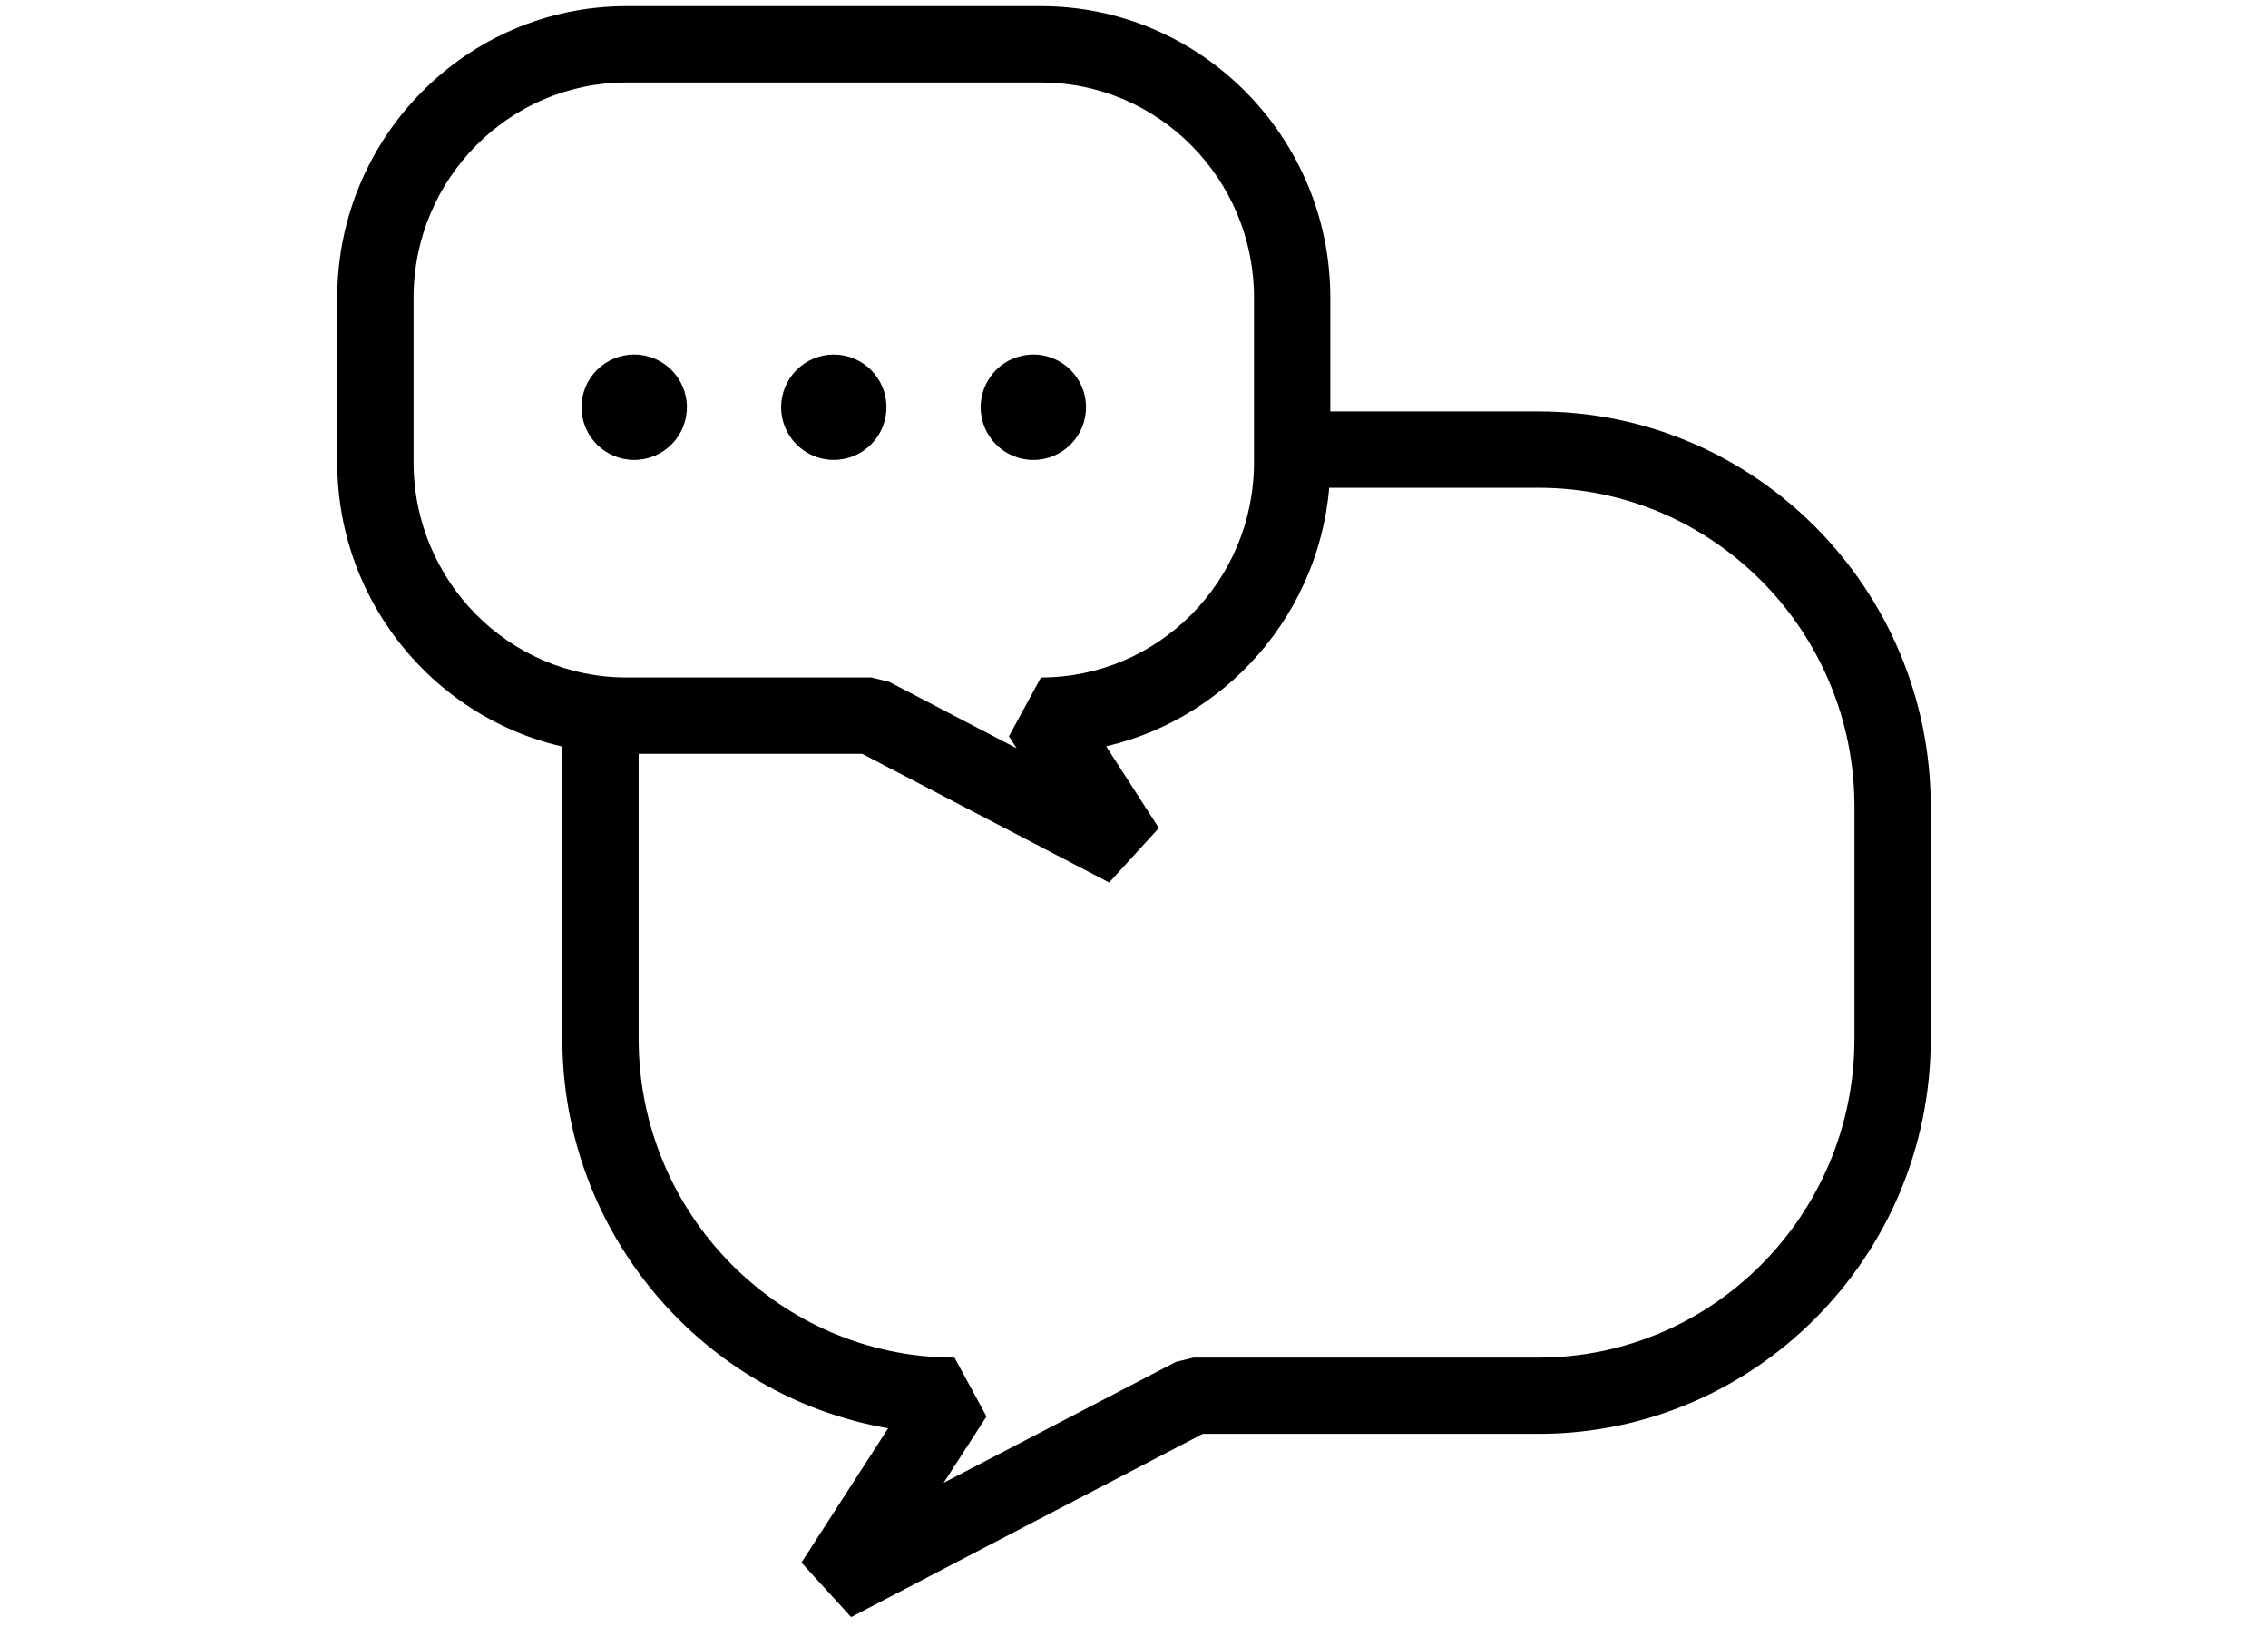 <?xml version="1.0" encoding="utf-8"?>
<!-- Generator: Adobe Illustrator 16.0.0, SVG Export Plug-In . SVG Version: 6.00 Build 0)  -->
<!DOCTYPE svg PUBLIC "-//W3C//DTD SVG 1.1//EN" "http://www.w3.org/Graphics/SVG/1.1/DTD/svg11.dtd">
<svg version="1.1" id="Layer_1" xmlns="http://www.w3.org/2000/svg" xmlns:xlink="http://www.w3.org/1999/xlink" x="0px" y="0px"
	 width="92px" height="66px" viewBox="0 0 92 66" enable-background="new 0 0 92 66" xml:space="preserve">
<g id="Qualitative_Fieldwork" display="none">
	<g display="inline">
		<path d="M47.332,24.914c-4.732,4.73-12.406,4.73-17.137,0c-4.733-4.733-4.733-12.406,0-17.137c4.73-4.732,12.405-4.732,17.137,0
			C52.064,12.508,52.063,20.181,47.332,24.914z M15.194,41.155c-0.343-0.343-0.343-0.899,0-1.242l0,0
			c0.342-0.342,0.899-0.342,1.242,0l3.052,3.053l1.117-1.114l-3.052-3.054c-0.345-0.342-0.345-0.897,0-1.243l0,0
			c0.341-0.342,0.897-0.342,1.242,0l3.052,3.054l1.116-1.115l-3.053-3.055c-0.343-0.343-0.343-0.897,0-1.24l0,0
			c0.342-0.344,0.898-0.344,1.242,0l3.053,3.05L25,37.454c1.522-1.523,1.92-3.725,1.16-5.6l2.595-2.595
			c6.412,4.982,15.675,4.534,21.567-1.356c6.382-6.383,6.382-16.732,0-23.117c-6.386-6.382-16.735-6.382-23.118,0
			c-5.89,5.891-6.338,15.155-1.356,21.565l-2.594,2.599c-1.871-0.746-4.087-0.356-5.6,1.155l-8.092,8.091
			c-2.029,2.031-2.029,5.317,0,7.348l0,0c2.03,2.028,5.318,2.028,7.348,0l1.336-1.337L15.194,41.155z"/>
	</g>
	<g display="inline">
		<path fill-rule="evenodd" clip-rule="evenodd" d="M44.67,35.597c0.627-0.581,1.32-1.262,2.062-1.885
			c0.146-0.125,0.535-0.129,0.715-0.024c2.189,1.268,4.363,2.567,6.537,3.862c0.264,0.157,0.507,0.348,0.851,0.584
			c4.96-5.846,10.612-10.883,17.314-14.791c0.229,0.52,0.479,1.021,0.665,1.544c0.053,0.146-0.024,0.427-0.145,0.53
			c-6.608,5.735-11.234,12.972-15.523,20.461c-0.365,0.637-0.722,1.277-1.053,1.862C52.306,43.714,48.517,39.686,44.67,35.597z"/>
	</g>
	<path display="inline" d="M56.007,13.098c-0.365-1.998-1.068-3.955-2.108-5.76c9.986,0,19.982,0.001,30.022,0.001
		c0,0.355,0,0.661,0,0.966c0,11.605-0.057,23.209,0.037,34.812c0.028,3.58-0.901,6.781-2.759,9.754
		c-3.392,5.423-7.853,9.65-13.836,12.117c-1.77,0.729-3.624,1.056-5.546,1.054c-9.374-0.015-18.749-0.006-28.122-0.006
		c-0.301,0-0.603,0-0.941,0c0-10.867-0.002-21.709-0.002-32.544c1.78,0.574,3.651,0.875,5.538,0.875c0.073,0,0.144,0,0.215-0.001
		c0,8.636,0,17.269,0,25.91c0.557,0,1.055,0,1.552,0c7.522-0.009,15.044-0.009,22.568-0.032c2.416-0.007,4.191-1.342,4.796-3.67
		c0.24-0.926,0.358-1.921,0.312-2.875c-0.066-1.4-0.33-2.792-0.507-4.16c0.972,0.171,1.992,0.474,3.015,0.503
		c1.362,0.038,2.769,0.042,4.083-0.253c2.495-0.561,3.865-2.676,3.865-5.6c0.004-10.133,0.002-20.267,0.002-30.4
		c0-0.21,0-0.42,0-0.682C70.771,13.106,63.381,13.098,56.007,13.098z"/>
	<path display="inline" d="M48.993,13.107c-3.499,0-6.994-0.001-10.488-0.001c0,4.645,0,9.281,0,13.919
		c-2.129-0.052-4.105-0.712-5.751-1.832c0-5.955,0-11.896,0-17.855c3.972,0,7.918-0.001,11.89-0.001
		C46.705,8.686,48.244,10.713,48.993,13.107z"/>
</g>
<g id="Quantitative_Fieldwork_1_">
	<g>
		<g>
			<path d="M44.993,35.79l-10.022-5.22h-9.557c-6.47,0-11.734-5.303-11.734-11.821v-6.677c0-6.519,5.264-11.823,11.734-11.823
				h16.812c6.472,0,11.737,5.304,11.737,11.823v6.677c0,5.602-3.89,10.307-9.092,11.518l2.137,3.312L44.993,35.79z M25.415,3.344
				c-4.764,0-8.639,3.915-8.639,8.728v6.677c0,4.812,3.875,8.726,8.639,8.726h9.935l0.715,0.175l5.173,2.695l-0.312-0.483l1.3-2.387
				c4.765,0,8.642-3.915,8.642-8.726v-6.677c0-4.813-3.877-8.728-8.642-8.728H25.415z"/>
		</g>
		<g>
			<path d="M34.525,65.581L32.51,63.37l3.516-5.447c-7.493-1.293-13.215-7.884-13.215-15.796V29.022h3.095v13.104
				c0,7.13,5.748,12.931,12.812,12.931l1.3,2.387l-1.738,2.691l9.417-4.902l0.715-0.176H62.41c7.066,0,12.814-5.801,12.814-12.931
				v-9.412c0-7.131-5.748-12.933-12.814-12.933h-9.995v-3.095h9.995c8.772,0,15.909,7.189,15.909,16.027v9.412
				c0,8.837-7.137,16.025-15.909,16.025H48.79L34.525,65.581z"/>
		</g>
	</g>
	<g>
		<g>
			<circle cx="25.726" cy="16.515" r="2.137"/>
		</g>
		<g>
			<circle cx="33.822" cy="16.515" r="2.136"/>
		</g>
		<g>
			<circle cx="41.917" cy="16.515" r="2.137"/>
		</g>
	</g>
</g>
<g id="Medical_Surveys" display="none">
	<g display="inline">
		<path d="M22.943,5.891c1.408,0,2.811,0,4.219,0c1.642,0,3.012-1.37,3.012-3.012c0-1.641-1.37-3.01-3.012-3.01
			c-2.408,0-4.816,0-7.226,0c-1.641,0-3.01,1.37-3.01,3.01c0,4.289,0,8.577,0,12.865c0,1.812-0.081,3.651,0.136,5.453
			c0.528,4.399,2.38,8.412,5.436,11.635c6.112,6.445,16.066,7.744,23.804,3.601c3.599-1.928,6.613-5.155,8.34-8.847
			c1.363-2.913,1.938-5.978,1.938-9.184c0-5.174,0-10.349,0-15.523c0-1.641-1.368-3.01-3.008-3.01c-2.382,0-4.761,0-7.142,0
			c-1.641,0-3.01,1.37-3.01,3.01c0,1.642,1.369,3.012,3.01,3.012l0,0c1.377,0,2.753-0.008,4.13-0.008c0,3.29,0,6.571,0,9.861
			c0,0.911,0,1.82,0,2.73c0,0.18,0,0.359,0,0.539c0,0.173-0.003,0.348-0.007,0.521c-0.007,0.239-0.021,0.479-0.036,0.718
			c-0.009,0.156-0.131,1.212-0.018,0.378c-0.122,0.922-0.343,1.829-0.618,2.718c-0.137,0.438-0.299,0.866-0.471,1.291
			c0.292-0.722-0.007-0.012-0.065,0.113c-0.128,0.274-0.268,0.542-0.412,0.808c-0.213,0.398-0.451,0.783-0.695,1.163
			c-0.122,0.189-0.251,0.374-0.38,0.558c-0.078,0.11-0.547,0.715-0.071,0.109c-0.602,0.766-1.283,1.466-2.007,2.116
			c-0.166,0.151-0.34,0.294-0.513,0.438c-0.589,0.489,0.515-0.377-0.1,0.08c-0.363,0.269-0.74,0.515-1.123,0.755
			c-0.384,0.239-0.781,0.457-1.183,0.665c-0.202,0.104-0.407,0.2-0.613,0.297c-0.306,0.137-0.276,0.126,0.093-0.031
			c-0.141,0.058-0.282,0.114-0.425,0.167c-0.861,0.333-1.756,0.578-2.66,0.764c-0.229,0.047-0.461,0.085-0.691,0.123
			c-0.792,0.13,0.665-0.072-0.136,0.011c-0.557,0.06-1.116,0.08-1.675,0.083c-0.48,0.004-0.96-0.023-1.439-0.061
			c-0.139-0.011-0.942-0.106-0.14,0.001c-0.233-0.031-0.464-0.072-0.696-0.113c-0.986-0.175-1.951-0.459-2.888-0.808
			c-0.129-0.048-0.841-0.354-0.125-0.043c-0.208-0.09-0.413-0.19-0.617-0.289c-0.407-0.197-0.803-0.419-1.193-0.648
			c-0.389-0.229-0.763-0.481-1.132-0.741c-0.111-0.077-0.714-0.546-0.109-0.07c-0.236-0.186-0.462-0.382-0.688-0.58
			c-0.676-0.591-1.293-1.25-1.865-1.94c-0.489-0.59,0.377,0.513-0.081-0.101c-0.134-0.182-0.262-0.368-0.389-0.553
			c-0.297-0.437-0.564-0.89-0.819-1.351c-0.219-0.397-0.416-0.807-0.602-1.221c0.32,0.71,0.007,0.005-0.043-0.125
			c-0.083-0.213-0.157-0.43-0.231-0.647c-0.325-0.954-0.542-1.941-0.691-2.936c0.12,0.798,0.015,0,0.001-0.141
			c-0.021-0.237-0.033-0.476-0.045-0.715c-0.013-0.247-0.015-0.497-0.015-0.745c0-0.185,0-0.371,0-0.556c0-0.91,0-1.819,0-2.73
			C22.949,12.459,22.943,9.175,22.943,5.891z"/>
	</g>
	<g display="inline">
		<path d="M63.507,48.329c0.094-0.753-0.019,0.083-0.036,0.199c-0.042,0.245-0.092,0.492-0.144,0.734
			c-0.101,0.484-0.23,0.96-0.369,1.436c-0.137,0.466-0.3,0.924-0.475,1.377c-0.29,0.757,0.259-0.571-0.071,0.164
			c-0.129,0.291-0.272,0.574-0.416,0.856c-0.431,0.833-0.94,1.623-1.5,2.372c0.448-0.603-0.023,0.012-0.104,0.111
			c-0.147,0.176-0.302,0.346-0.456,0.515c-0.355,0.393-0.741,0.758-1.136,1.113c-0.167,0.15-0.343,0.293-0.518,0.437
			c0.593-0.487,0.006-0.008-0.106,0.073c-0.361,0.262-0.741,0.5-1.126,0.729c-0.383,0.227-0.782,0.428-1.186,0.618
			c-0.689,0.326,0.608-0.236-0.101,0.046c-0.276,0.108-0.561,0.203-0.844,0.294c-0.427,0.136-0.862,0.243-1.301,0.337
			c-0.221,0.048-0.442,0.083-0.665,0.121c0.814-0.134,0.052-0.015-0.104,0.001c-0.457,0.044-0.918,0.05-1.377,0.046
			c-0.224,0-0.45-0.015-0.676-0.026c-0.175-0.012-1.183-0.14-0.308-0.016c-0.869-0.123-1.722-0.355-2.55-0.646
			c-0.14-0.049-0.835-0.332-0.091-0.018c-0.201-0.086-0.397-0.18-0.594-0.273c-0.46-0.22-0.901-0.477-1.334-0.744
			c-0.186-0.117-0.367-0.238-0.547-0.364c-0.116-0.078-0.717-0.531-0.096-0.052c-0.35-0.271-0.681-0.563-1.006-0.864
			c-0.328-0.301-0.635-0.624-0.936-0.955c-0.151-0.164-0.295-0.338-0.44-0.508c-0.208-0.259-0.191-0.231,0.05,0.078
			c-0.092-0.119-0.182-0.242-0.27-0.363c-0.542-0.743-1.006-1.54-1.421-2.36c-0.105-0.208-0.202-0.42-0.3-0.632
			c-0.33-0.723,0.234,0.595-0.059-0.148c-0.204-0.517-0.374-1.049-0.53-1.58c-0.135-0.466-0.243-0.938-0.341-1.411
			c-0.05-0.24-0.09-0.482-0.131-0.726c-0.135-0.82,0.072,0.651-0.023-0.182c-0.079-0.7-0.105-1.409-0.105-2.115
			c0-3.062,0-6.126,0-9.188c0-1.643-1.37-3.011-3.01-3.011c-1.641,0-3.012,1.369-3.012,3.011c0,2.082,0,4.166,0,6.249
			c0,2.792-0.014,5.526,0.632,8.273c1.949,8.287,9.484,15.088,18.248,14.563c4.353-0.261,8.401-2.259,11.413-5.384
			c3.216-3.335,4.928-7.649,5.493-12.188c0.202-1.632-1.523-3.012-3.012-3.012C64.725,45.317,63.709,46.701,63.507,48.329
			L63.507,48.329z"/>
	</g>
	<path display="inline" d="M72.53,48.787c-4.016,2.818-9.625,2.338-13.249-0.892c-3.64-3.243-4.592-8.795-2.273-13.081
		c2.305-4.263,7.423-6.566,12.138-5.321c4.739,1.253,8.007,5.542,8.081,10.417C77.172,43.487,75.452,46.731,72.53,48.787z
		 M71.168,39.903c-0.032-2.124-1.456-3.995-3.522-4.54c-2.055-0.543-4.286,0.461-5.29,2.318c-1.012,1.869-0.596,4.288,0.991,5.702
		c1.579,1.408,4.024,1.617,5.774,0.388C70.395,42.877,71.145,41.462,71.168,39.903z"/>
</g>
<g id="Transcription_Services" display="none">
	<g display="inline">
		<g>
			<path d="M75.857,29.962V6.752c0-1.991-1.62-3.609-3.609-3.609h-46.21c-1.647,0-3.609,0.444-3.609,2.562h-3.143
				c0-3.466,2.65-5.705,6.752-5.705h46.21C75.971,0,79,3.029,79,6.752v25.209L75.857,29.962z"/>
		</g>
		<g>
			<g>
				<g>
					<rect x="30.349" y="35.618" width="26.301" height="3.143"/>
				</g>
				<g>
					<polygon points="30.624,27.521 30.624,24.378 61.65,24.376 59.65,27.52 					"/>
				</g>
				<g>
					<rect x="30.349" y="46.862" width="23.301" height="3.144"/>
				</g>
			</g>
			<g>
				<g>
					<rect x="21.968" y="35.618" width="4.063" height="3.143"/>
				</g>
				<g>
					<rect x="22.242" y="24.377" width="3.79" height="3.143"/>
				</g>
				<g>
					<rect x="21.968" y="46.862" width="4.063" height="3.144"/>
				</g>
			</g>
		</g>
		<g>
			<path d="M56.867,66H19.752C16.029,66,13,62.972,13,59.248V15.133c0-3.724,3.029-6.752,6.752-6.752h44.115
				c3.723,0,6.752,3.029,6.752,6.752v12.115l-3.143-1V15.133c0-1.991-1.62-3.609-3.609-3.609H19.752
				c-1.991,0-3.609,1.619-3.609,3.609v44.115c0,1.99,1.619,3.609,3.609,3.609h37.115V66z"/>
		</g>
	</g>
	<g display="inline">
		<g>
			<path d="M67.238,53.551c-4.613,0-8.368-3.494-8.368-7.79v-9.507c0-4.295,3.755-7.79,8.368-7.79c4.615,0,8.369,3.495,8.369,7.79
				v9.507C75.607,50.057,71.854,53.551,67.238,53.551z"/>
		</g>
		<g>
			<path d="M67.239,56.941c-6.485,0-11.761-5.274-11.761-11.76v-2.923h1.084v2.923c0,5.886,4.79,10.676,10.677,10.676
				s10.677-4.79,10.677-10.676v-2.923H79v2.923C79,51.667,73.725,56.941,67.239,56.941z"/>
		</g>
		<g>
			<rect x="66.695" y="56.399" width="1.086" height="9.601"/>
		</g>
		<g>
			<rect x="59.412" y="64.916" width="15.653" height="1.084"/>
		</g>
	</g>
</g>
<g id="Simultaneous_Translation_Services" display="none">
	<g display="inline">
		<g>
			<path d="M45.938,38.483c-9.279,0-16.829-7.549-16.829-16.828c0-9.28,7.549-16.83,16.829-16.83c9.28,0,16.829,7.55,16.829,16.83
				C62.767,30.935,55.218,38.483,45.938,38.483z M45.938,7.733c-7.676,0-13.921,6.246-13.921,13.923
				c0,7.675,6.245,13.92,13.921,13.92c7.675,0,13.92-6.245,13.92-13.92C59.858,13.979,53.613,7.733,45.938,7.733z"/>
		</g>
		<g>
			<g>
				<path d="M45.952,65.88c-9.443,0-18.888-1.091-22.208-3.274l-0.655-1.214c0-14.2,10.25-25.752,22.85-25.752v2.908
					c-10.75,0-19.54,9.792-19.929,21.998c6.719,3.178,33.125,3.182,39.845,0.008c-0.209-6.521-2.819-12.598-7.237-16.781l2-2.11
					c5.185,4.91,8.158,12.104,8.158,19.737l-0.656,1.215C64.803,64.791,55.379,65.88,45.952,65.88z"/>
			</g>
		</g>
	</g>
	<g display="inline">
		<path d="M67.715,21.858h-2.908c0-10.383-8.446-18.832-18.831-18.832c-10.384,0-18.832,8.448-18.832,18.832h-2.907
			c0-11.986,9.751-21.738,21.738-21.738S67.715,9.873,67.715,21.858z"/>
	</g>
	<g display="inline">
		<path d="M45.976,43.6v-2.908c10.384,0,18.831-8.447,18.831-18.832h2.908C67.715,33.847,57.963,43.6,45.976,43.6z"/>
	</g>
	<g display="inline">
		<path d="M22.974,29.197c-2.3,0-4.17-1.87-4.17-4.17v-4.754c0-2.3,1.871-4.171,4.17-4.171s4.17,1.871,4.17,4.171v4.754
			C27.145,27.328,25.274,29.197,22.974,29.197z"/>
	</g>
	<g display="inline">
		<path d="M69.025,29.197c-2.3,0-4.171-1.87-4.171-4.17v-4.754c0-2.3,1.871-4.171,4.171-4.171s4.171,1.871,4.171,4.171v4.754
			C73.196,27.328,71.325,29.197,69.025,29.197z"/>
	</g>
	<g display="inline">
		<path fill-rule="evenodd" clip-rule="evenodd" d="M50.861,42.146c0,1.475-1.195,2.671-2.671,2.671h-4.427
			c-1.475,0-2.672-1.196-2.672-2.671l0,0c0-1.476,1.197-2.672,2.672-2.672h4.427C49.666,39.474,50.861,40.67,50.861,42.146
			L50.861,42.146z"/>
	</g>
</g>
<g id="Simultaneous_Transcription_Services" display="none">
	<g display="inline">
		<g>
			<path d="M58.738,52.551c-4.613,0-8.368-3.494-8.368-7.79v-9.507c0-4.295,3.755-7.79,8.368-7.79c4.615,0,8.369,3.495,8.369,7.79
				v9.507C67.107,49.057,63.354,52.551,58.738,52.551z"/>
		</g>
		<g>
			<path d="M58.739,55.226c-6.485,0-11.761-5.274-11.761-11.76v-2.923h1.084v2.923c0,5.886,4.79,10.676,10.677,10.676
				s10.677-4.79,10.677-10.676v-2.923H70.5v2.923C70.5,49.951,65.225,55.226,58.739,55.226z"/>
		</g>
		<g>
			<polygon points="59.281,60.417 58.195,60.667 58.195,54.684 59.281,54.684 			"/>
		</g>
	</g>
	<path display="inline" d="M70.384,60.805l-0.7,1.297c-0.563,0.37-1.271,0.706-2.096,1.009c-4.141,1.522-11.245,2.237-17.932,2.423
		c-1.236,0.034-2.458,0.051-3.644,0.051c-8.889,0-19.783-0.917-23.697-3.491l-0.699-1.296c0-12.178,7.084-22.521,16.835-26.121
		c-6.152-2.854-10.408-9.079-10.408-16.295c0-9.905,8.058-17.964,17.963-17.964c9.905,0,17.964,8.059,17.964,17.964
		c0,2.343-0.45,4.574-1.269,6.627c-0.962-0.366-1.994-0.609-3.072-0.694c0.795-1.818,1.237-3.824,1.237-5.933
		c0-8.194-6.666-14.861-14.86-14.861c-8.193,0-14.86,6.667-14.86,14.861c0,8.194,6.667,14.859,14.86,14.859
		c0.764,0,1.538-0.094,2.271-0.205c-0.039,0.344-0.034,0.657-0.034,1.011v2.501c-0.735-0.088-1.481-0.135-2.236-0.135
		c-11.474,0-20.856,10.452-21.273,23.48c3.335,1.564,11.621,2.588,21.279,2.588c1.109,0,2.201-0.014,3.27-0.04
		c5.001-0.122,9.484-0.526,12.893-1.134c2.19-0.391,3.938-0.866,5.092-1.406c-0.06-1.857-0.301-3.66-0.704-5.391
		c0.955-0.725,1.807-1.582,2.531-2.537C69.932,54.747,70.384,57.715,70.384,60.805z"/>
</g>
</svg>
